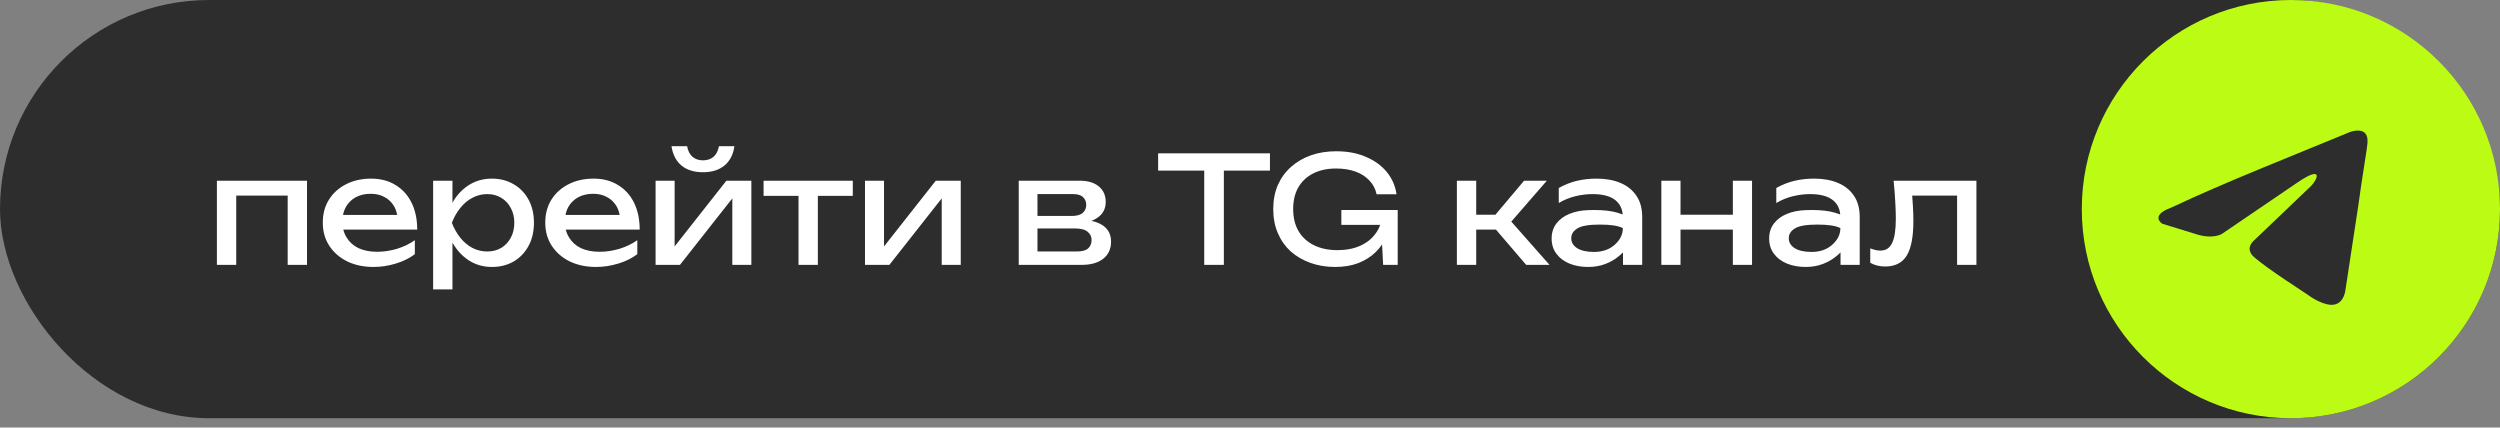 <?xml version="1.0" encoding="UTF-8"?> <svg xmlns="http://www.w3.org/2000/svg" width="269" height="46" viewBox="0 0 269 46" fill="none"><rect x="0" y="0" width="269" height="46" fill="#808080" stroke="none"/><rect width="269" height="45" rx="22.5" fill="#2D2D2D"></rect><path d="M33.034 19.444V28.5H30.954V21.044H25.418V28.5H23.338V19.444H33.034ZM40.189 28.724C39.133 28.724 38.194 28.527 37.373 28.132C36.551 27.727 35.906 27.167 35.437 26.452C34.967 25.737 34.733 24.905 34.733 23.956C34.733 23.017 34.951 22.196 35.389 21.492C35.837 20.777 36.45 20.223 37.229 19.828C38.018 19.423 38.919 19.22 39.933 19.22C40.946 19.22 41.821 19.449 42.557 19.908C43.303 20.356 43.879 20.991 44.285 21.812C44.69 22.633 44.893 23.599 44.893 24.708H36.941C37.015 25.017 37.138 25.305 37.309 25.572C37.607 26.063 38.034 26.441 38.589 26.708C39.154 26.964 39.821 27.092 40.589 27.092C41.282 27.092 41.991 26.985 42.717 26.772C43.442 26.548 44.082 26.239 44.637 25.844V27.348C44.082 27.775 43.405 28.111 42.605 28.356C41.815 28.601 41.01 28.724 40.189 28.724ZM42.733 23.124C42.669 22.772 42.557 22.457 42.397 22.18C42.141 21.753 41.799 21.428 41.373 21.204C40.957 20.969 40.461 20.852 39.885 20.852C39.277 20.852 38.743 20.975 38.285 21.22C37.837 21.465 37.485 21.807 37.229 22.244C37.079 22.511 36.973 22.804 36.909 23.124H42.733ZM46.604 19.444H48.684V21.812C48.748 21.695 48.817 21.577 48.892 21.46C49.361 20.756 49.937 20.207 50.62 19.812C51.313 19.417 52.081 19.22 52.924 19.22C53.809 19.22 54.593 19.423 55.276 19.828C55.959 20.223 56.492 20.777 56.876 21.492C57.26 22.196 57.452 23.023 57.452 23.972C57.452 24.911 57.26 25.737 56.876 26.452C56.492 27.167 55.959 27.727 55.276 28.132C54.593 28.527 53.809 28.724 52.924 28.724C52.081 28.724 51.319 28.527 50.636 28.132C49.953 27.737 49.377 27.183 48.908 26.468C48.823 26.351 48.748 26.233 48.684 26.116V31.14H46.604V19.444ZM55.34 23.972C55.34 23.364 55.212 22.831 54.956 22.372C54.711 21.903 54.369 21.54 53.932 21.284C53.495 21.017 52.993 20.884 52.428 20.884C51.863 20.884 51.329 21.017 50.828 21.284C50.337 21.54 49.905 21.903 49.532 22.372C49.159 22.831 48.855 23.364 48.62 23.972C48.855 24.58 49.159 25.119 49.532 25.588C49.905 26.047 50.337 26.409 50.828 26.676C51.329 26.932 51.863 27.06 52.428 27.06C52.993 27.06 53.495 26.932 53.932 26.676C54.369 26.409 54.711 26.047 54.956 25.588C55.212 25.119 55.34 24.58 55.34 23.972ZM64.126 28.724C63.07 28.724 62.132 28.527 61.31 28.132C60.489 27.727 59.843 27.167 59.374 26.452C58.905 25.737 58.67 24.905 58.67 23.956C58.67 23.017 58.889 22.196 59.326 21.492C59.774 20.777 60.388 20.223 61.166 19.828C61.956 19.423 62.857 19.22 63.87 19.22C64.883 19.22 65.758 19.449 66.494 19.908C67.241 20.356 67.817 20.991 68.222 21.812C68.627 22.633 68.83 23.599 68.83 24.708H60.878C60.953 25.017 61.075 25.305 61.246 25.572C61.545 26.063 61.971 26.441 62.526 26.708C63.092 26.964 63.758 27.092 64.526 27.092C65.219 27.092 65.929 26.985 66.654 26.772C67.379 26.548 68.019 26.239 68.574 25.844V27.348C68.019 27.775 67.342 28.111 66.542 28.356C65.753 28.601 64.948 28.724 64.126 28.724ZM66.67 23.124C66.606 22.772 66.494 22.457 66.334 22.18C66.078 21.753 65.737 21.428 65.31 21.204C64.894 20.969 64.398 20.852 63.822 20.852C63.214 20.852 62.681 20.975 62.222 21.22C61.774 21.465 61.422 21.807 61.166 22.244C61.017 22.511 60.91 22.804 60.846 23.124H66.67ZM70.541 28.5V19.444H72.59V26.516L78.157 19.444H80.846V28.5H78.797V21.348L73.165 28.5H70.541ZM75.645 18.532C74.686 18.532 73.912 18.292 73.326 17.812C72.749 17.332 72.392 16.639 72.254 15.732H73.933C74.019 16.223 74.211 16.601 74.51 16.868C74.808 17.124 75.187 17.252 75.645 17.252C76.104 17.252 76.483 17.124 76.781 16.868C77.08 16.601 77.272 16.223 77.358 15.732H79.022C78.894 16.639 78.536 17.332 77.95 17.812C77.363 18.292 76.595 18.532 75.645 18.532ZM82.161 19.444H91.761V21.076H88.001V28.5H85.921V21.076H82.161V19.444ZM93.073 28.5V19.444H95.121V26.516L100.689 19.444H103.377V28.5H101.329V21.348L95.697 28.5H93.073ZM109.615 28.5V19.444H116.175C117.049 19.444 117.732 19.647 118.223 20.052C118.724 20.457 118.975 21.017 118.975 21.732C118.975 22.393 118.729 22.921 118.239 23.316C118.004 23.497 117.737 23.647 117.439 23.764C117.951 23.871 118.377 24.047 118.719 24.292C119.273 24.697 119.551 25.268 119.551 26.004C119.551 26.783 119.268 27.396 118.703 27.844C118.148 28.281 117.375 28.5 116.383 28.5H109.615ZM111.631 23.236H115.311C115.855 23.236 116.249 23.129 116.495 22.916C116.751 22.692 116.879 22.404 116.879 22.052C116.879 21.711 116.767 21.433 116.543 21.22C116.329 20.996 115.967 20.884 115.455 20.884H111.631V23.236ZM111.631 27.06H115.855C116.42 27.06 116.825 26.953 117.071 26.74C117.327 26.516 117.455 26.207 117.455 25.812C117.455 25.46 117.311 25.167 117.023 24.932C116.745 24.697 116.276 24.58 115.615 24.58H111.631V27.06ZM124.615 16.5H136.647V18.356H131.687V28.5H129.575V18.356H124.615V16.5ZM144.329 24.196V22.596H150.393V28.5H148.825L148.713 26.308C148.511 26.596 148.281 26.868 148.025 27.124C147.513 27.625 146.889 28.02 146.153 28.308C145.428 28.585 144.596 28.724 143.657 28.724C142.708 28.724 141.828 28.58 141.017 28.292C140.207 28.004 139.497 27.593 138.889 27.06C138.292 26.516 137.828 25.86 137.497 25.092C137.167 24.324 137.001 23.46 137.001 22.5C137.001 21.54 137.167 20.676 137.497 19.908C137.839 19.14 138.313 18.489 138.921 17.956C139.529 17.412 140.244 16.996 141.065 16.708C141.887 16.42 142.788 16.276 143.769 16.276C144.996 16.276 146.068 16.479 146.985 16.884C147.913 17.279 148.66 17.823 149.225 18.516C149.791 19.209 150.137 20.004 150.265 20.9H148.121C148.004 20.335 147.748 19.844 147.353 19.428C146.969 19.012 146.473 18.692 145.865 18.468C145.257 18.244 144.553 18.132 143.753 18.132C142.815 18.132 141.999 18.308 141.305 18.66C140.623 19.001 140.089 19.497 139.705 20.148C139.332 20.799 139.145 21.583 139.145 22.5C139.145 23.417 139.337 24.207 139.721 24.868C140.116 25.529 140.671 26.036 141.385 26.388C142.1 26.74 142.943 26.916 143.913 26.916C144.852 26.916 145.673 26.756 146.377 26.436C147.081 26.116 147.636 25.668 148.041 25.092C148.244 24.815 148.399 24.516 148.505 24.196H144.329ZM156.76 28.5V19.444H158.84V23.108H160.904L163.992 19.444H166.44L162.616 23.844L166.728 28.5H164.216L160.968 24.708H158.84V28.5H156.76ZM170.875 22.612C171.088 22.601 171.296 22.596 171.499 22.596C172.544 22.596 173.387 22.692 174.027 22.884C174.251 22.948 174.443 23.012 174.603 23.076C174.549 22.436 174.288 21.924 173.819 21.54C173.275 21.103 172.453 20.884 171.355 20.884C170.768 20.884 170.16 20.959 169.531 21.108C168.901 21.257 168.299 21.503 167.723 21.844V20.228C168.352 19.876 168.997 19.62 169.659 19.46C170.331 19.3 171.045 19.22 171.803 19.22C172.784 19.22 173.637 19.375 174.363 19.684C175.099 19.993 175.669 20.452 176.075 21.06C176.491 21.668 176.699 22.425 176.699 23.332V28.5H174.635V27.156C174.496 27.305 174.336 27.449 174.155 27.588C173.76 27.919 173.285 28.191 172.731 28.404C172.176 28.617 171.557 28.724 170.875 28.724C170.128 28.724 169.456 28.601 168.859 28.356C168.272 28.111 167.808 27.759 167.467 27.3C167.125 26.841 166.955 26.297 166.955 25.668C166.955 25.039 167.125 24.5 167.467 24.052C167.819 23.593 168.288 23.247 168.875 23.012C169.472 22.767 170.139 22.633 170.875 22.612ZM174.619 24.548C174.149 24.292 173.323 24.164 172.139 24.164C170.965 24.164 170.16 24.303 169.723 24.58C169.285 24.847 169.067 25.199 169.067 25.636C169.067 26.073 169.28 26.431 169.707 26.708C170.144 26.975 170.747 27.108 171.515 27.108C172.421 27.108 173.163 26.852 173.739 26.34C174.325 25.817 174.619 25.22 174.619 24.548ZM178.76 19.444H180.824V23.108H186.456V19.444H188.52V28.5H186.456V24.708H180.824V28.5H178.76V19.444ZM194.281 22.612C194.494 22.601 194.702 22.596 194.905 22.596C195.95 22.596 196.793 22.692 197.433 22.884C197.657 22.948 197.849 23.012 198.009 23.076C197.956 22.436 197.694 21.924 197.225 21.54C196.681 21.103 195.86 20.884 194.761 20.884C194.174 20.884 193.566 20.959 192.937 21.108C192.308 21.257 191.705 21.503 191.129 21.844V20.228C191.758 19.876 192.404 19.62 193.065 19.46C193.737 19.3 194.452 19.22 195.209 19.22C196.19 19.22 197.044 19.375 197.769 19.684C198.505 19.993 199.076 20.452 199.481 21.06C199.897 21.668 200.105 22.425 200.105 23.332V28.5H198.041V27.156C197.902 27.305 197.742 27.449 197.561 27.588C197.166 27.919 196.692 28.191 196.137 28.404C195.582 28.617 194.964 28.724 194.281 28.724C193.534 28.724 192.862 28.601 192.265 28.356C191.678 28.111 191.214 27.759 190.873 27.3C190.532 26.841 190.361 26.297 190.361 25.668C190.361 25.039 190.532 24.5 190.873 24.052C191.225 23.593 191.694 23.247 192.281 23.012C192.878 22.767 193.545 22.633 194.281 22.612ZM198.025 24.548C197.556 24.292 196.729 24.164 195.545 24.164C194.372 24.164 193.566 24.303 193.129 24.58C192.692 24.847 192.473 25.199 192.473 25.636C192.473 26.073 192.686 26.431 193.113 26.708C193.55 26.975 194.153 27.108 194.921 27.108C195.828 27.108 196.569 26.852 197.145 26.34C197.732 25.817 198.025 25.22 198.025 24.548ZM203.751 19.444H212.663V28.5H210.583V21.044H205.751C205.772 21.439 205.799 21.817 205.831 22.18C205.863 22.777 205.879 23.311 205.879 23.78C205.879 25.487 205.639 26.729 205.159 27.508C204.679 28.287 203.905 28.676 202.839 28.676C202.551 28.676 202.273 28.644 202.007 28.58C201.74 28.516 201.484 28.415 201.239 28.276V26.724C201.431 26.799 201.617 26.857 201.799 26.9C201.991 26.943 202.167 26.964 202.327 26.964C202.913 26.964 203.335 26.692 203.591 26.148C203.857 25.604 203.991 24.719 203.991 23.492C203.991 22.959 203.969 22.351 203.927 21.668C203.895 20.985 203.836 20.244 203.751 19.444Z" fill="white"></path><circle cx="246.5" cy="22.5" r="22.5" fill="#BCFC14"></circle><path d="M252.832 14.215C252.832 14.215 254.913 13.404 254.74 15.375C254.682 16.186 254.162 19.027 253.757 22.099L252.369 31.201C252.369 31.201 252.254 32.535 251.213 32.766C250.172 32.998 248.611 31.955 248.322 31.723C248.091 31.549 243.986 28.94 242.54 27.665C242.136 27.317 241.673 26.621 242.598 25.81L248.669 20.013C249.363 19.317 250.057 17.694 247.166 19.665L239.071 25.172C239.071 25.172 238.146 25.752 236.412 25.23L232.654 24.071C232.654 24.071 231.266 23.201 233.637 22.331C239.418 19.607 246.53 16.824 252.832 14.215Z" fill="#2D2D2D"></path></svg> 
